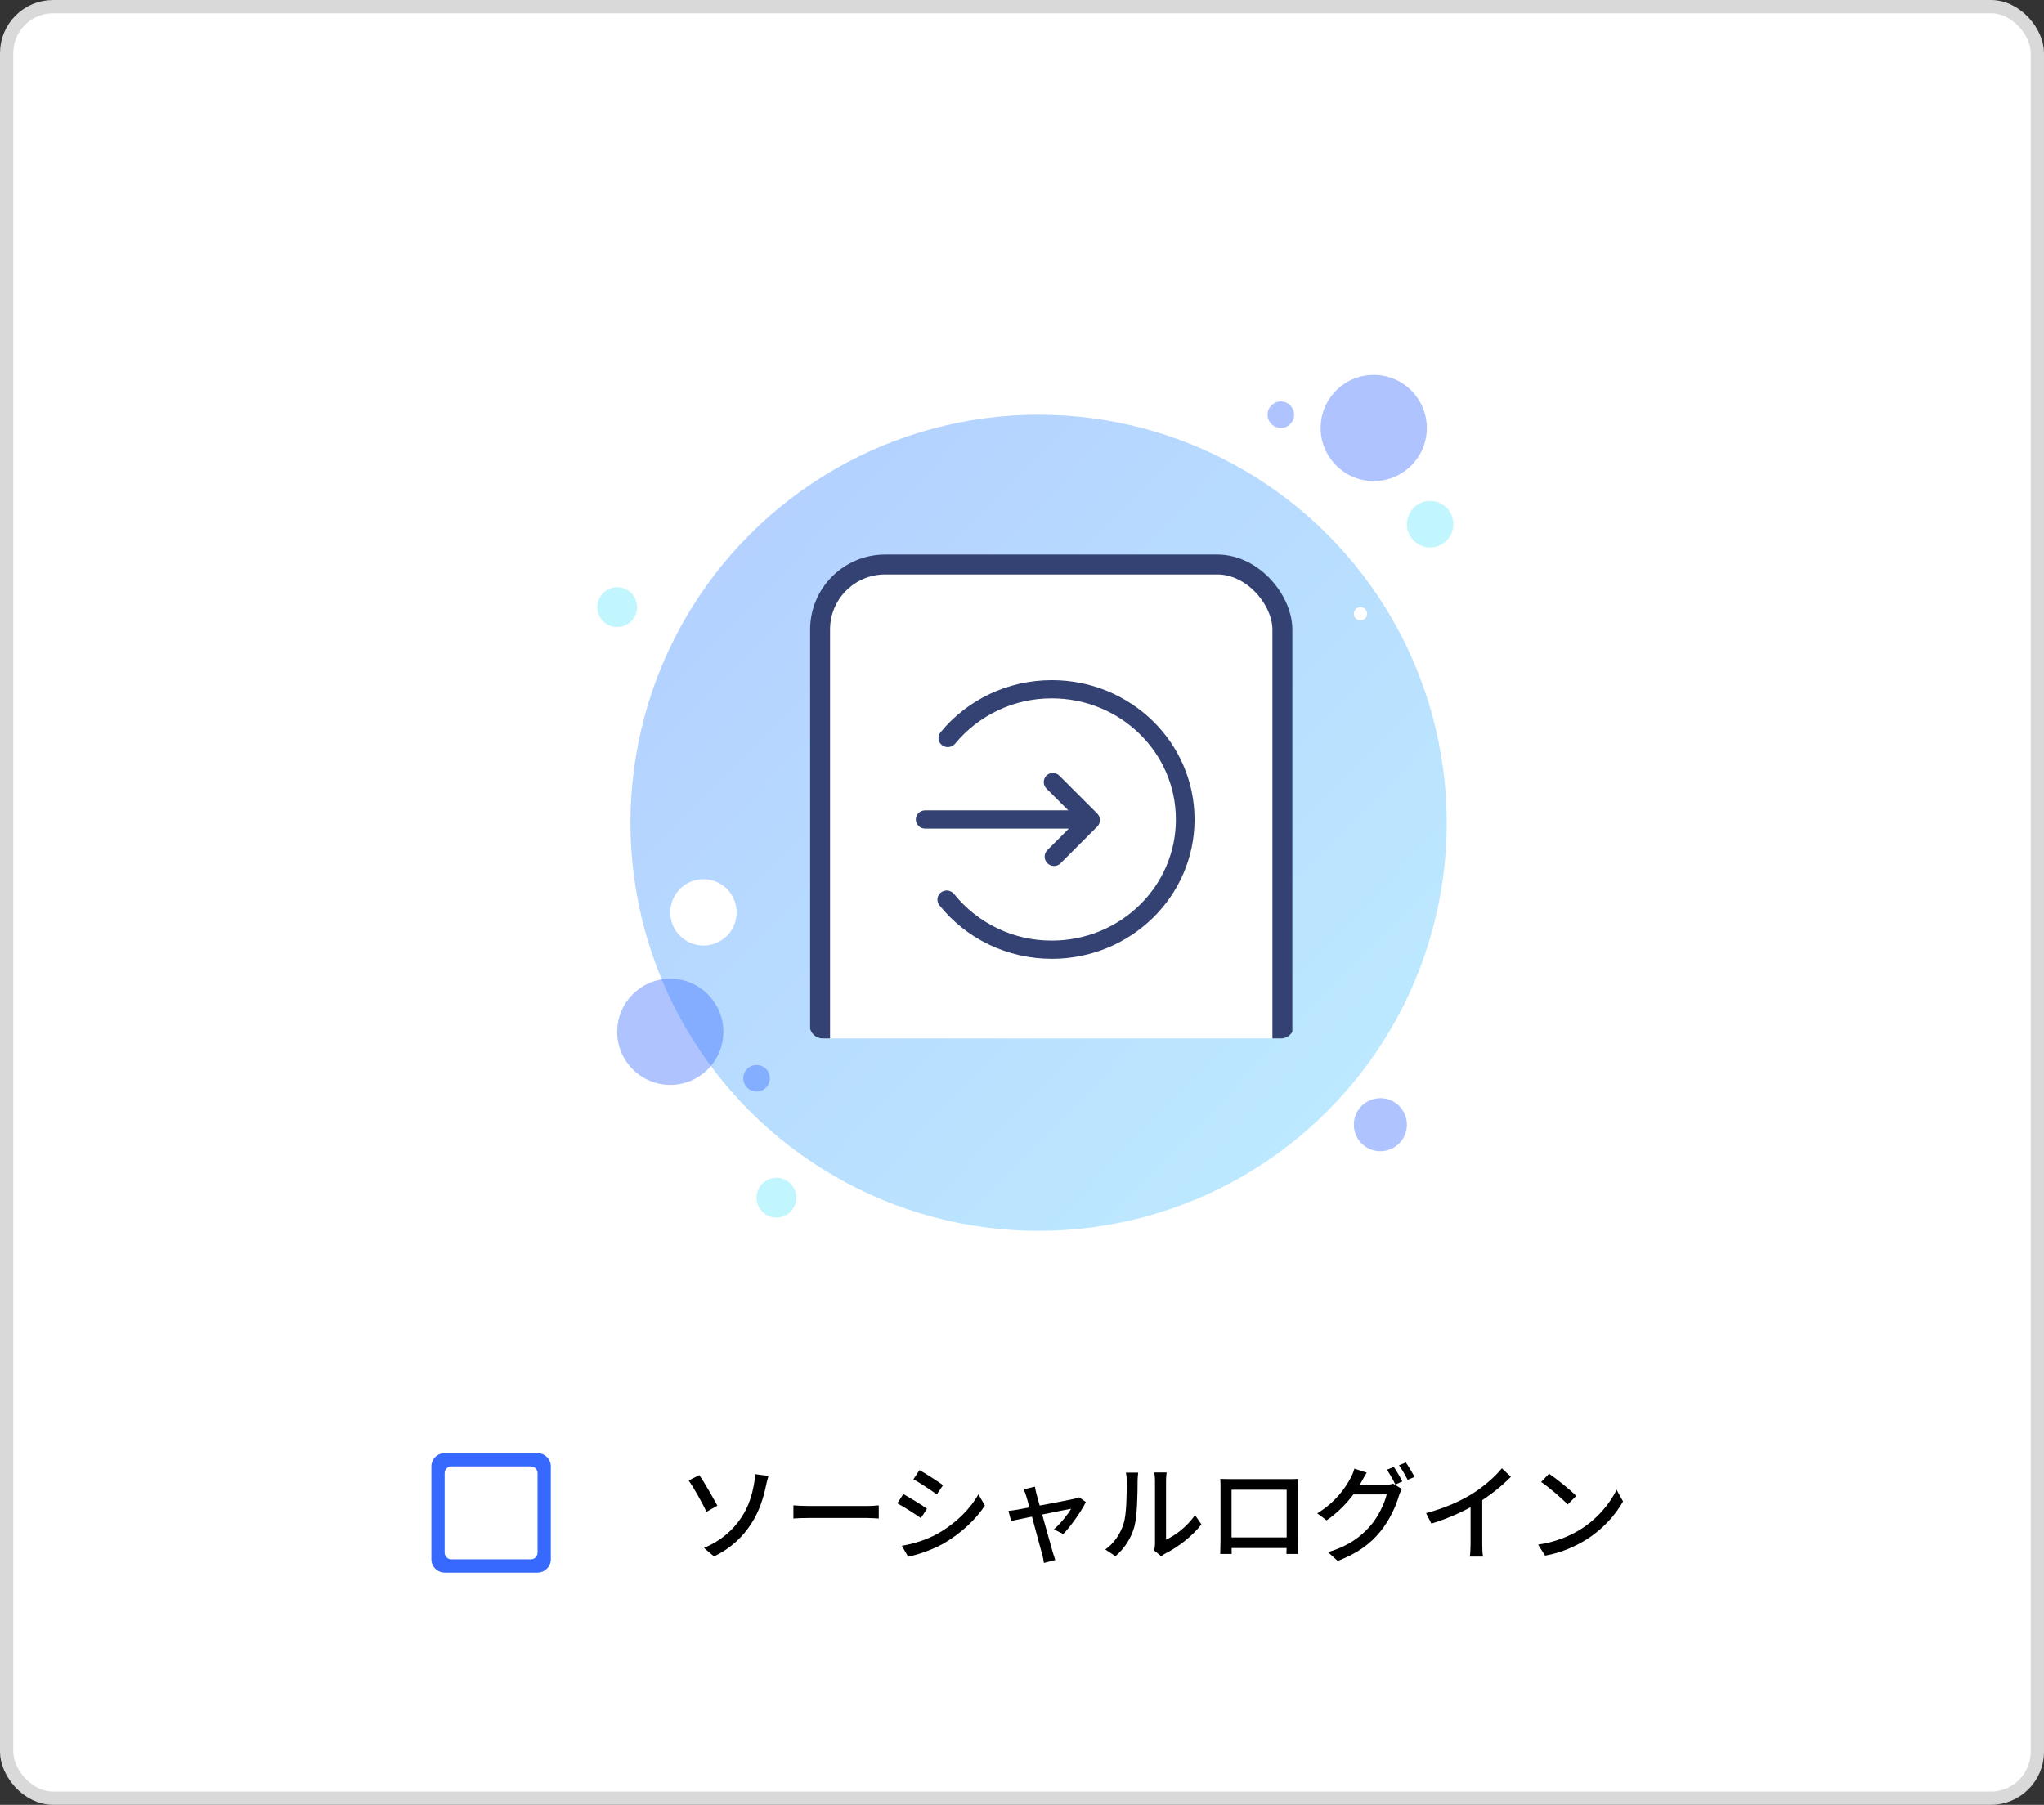 <svg width="308" height="272" viewBox="0 0 308 272" fill="none" xmlns="http://www.w3.org/2000/svg">
<rect x="0" y="0" width="308" height="272" fill="#333333" stroke="none"/>
<rect x="1" y="1" width="306" height="270" rx="7" fill="white"/>
<circle cx="156.5" cy="124" r="61.5" fill="url(#paint0_linear_175_23533)" fill-opacity="0.4"/>
<circle cx="208" cy="169.5" r="4" fill="#3769FF" fill-opacity="0.4"/>
<circle cx="114" cy="162.5" r="2" fill="#3769FF" fill-opacity="0.4"/>
<circle cx="101" cy="155.5" r="8" fill="#3769FF" fill-opacity="0.4"/>
<circle cx="93" cy="91.5" r="3" fill="#64E9FF" fill-opacity="0.4"/>
<circle cx="117" cy="180.5" r="3" fill="#64E9FF" fill-opacity="0.4"/>
<circle cx="215.5" cy="79" r="3.5" fill="#64E9FF" fill-opacity="0.4"/>
<circle cx="205" cy="92.5" r="1" fill="white"/>
<circle cx="106" cy="137.5" r="5" fill="white"/>
<circle cx="207" cy="64.5" r="8" fill="#3769FF" fill-opacity="0.4"/>
<circle cx="193" cy="62.5" r="2" fill="#3769FF" fill-opacity="0.4"/>
<g clip-path="url(#clip0_175_23533)">
<g clip-path="url(#clip1_175_23533)">
<path d="M157.623 100.527C166.529 100.527 173.744 107.576 173.744 116.27C173.744 124.965 166.527 132.014 157.623 132.014C152.599 132.014 147.954 129.751 144.918 125.959C144.833 125.853 144.77 125.731 144.733 125.6C144.696 125.469 144.686 125.333 144.703 125.198C144.72 125.063 144.764 124.933 144.832 124.815C144.9 124.698 144.991 124.595 145.099 124.514C145.321 124.345 145.599 124.269 145.875 124.303C146.152 124.336 146.404 124.475 146.579 124.691C147.907 126.342 149.59 127.672 151.502 128.583C153.414 129.494 155.507 129.963 157.625 129.954C165.362 129.954 171.636 123.827 171.636 116.27C171.636 108.714 165.362 102.587 157.625 102.587C155.537 102.579 153.473 103.034 151.583 103.92C149.692 104.806 148.022 106.101 146.693 107.711C146.515 107.925 146.26 108.062 145.983 108.091C145.707 108.121 145.429 108.042 145.21 107.87C145.102 107.787 145.012 107.683 144.945 107.564C144.879 107.446 144.837 107.315 144.822 107.18C144.806 107.045 144.819 106.908 144.857 106.778C144.896 106.648 144.961 106.526 145.047 106.422C148.087 102.722 152.67 100.527 157.623 100.527ZM158.481 111.33L162.743 115.592C163.155 116.004 163.163 116.662 162.76 117.065L158.599 121.23C158.501 121.325 158.385 121.401 158.258 121.452C158.131 121.503 157.995 121.528 157.858 121.527C157.721 121.525 157.586 121.497 157.46 121.443C157.334 121.389 157.22 121.31 157.124 121.212C157.026 121.116 156.948 121.002 156.894 120.876C156.84 120.75 156.812 120.615 156.81 120.478C156.809 120.341 156.834 120.205 156.886 120.078C156.937 119.951 157.012 119.835 157.108 119.737L159.544 117.3L143.313 117.302C143.176 117.303 143.04 117.278 142.912 117.227C142.785 117.176 142.669 117.101 142.571 117.005C142.473 116.909 142.395 116.795 142.341 116.669C142.288 116.543 142.259 116.407 142.258 116.27C142.258 115.702 142.73 115.241 143.313 115.241H159.478L157.025 112.787C156.927 112.691 156.849 112.577 156.795 112.451C156.741 112.325 156.713 112.189 156.711 112.052C156.71 111.915 156.735 111.779 156.786 111.652C156.837 111.525 156.913 111.409 157.009 111.311C157.207 111.119 157.473 111.012 157.749 111.016C158.025 111.019 158.288 111.133 158.481 111.33Z" fill="#334272"/>
</g>
<rect x="123.574" y="85.073" width="69.661" height="91.459" rx="9.803" fill="white" stroke="#334272" stroke-width="3"/>
<g clip-path="url(#clip2_175_23533)">
<path d="M158.496 102.5C170.376 102.5 180 111.902 180 123.5C180 135.098 170.374 144.5 158.496 144.5C151.795 144.5 145.598 141.482 141.549 136.423C141.436 136.282 141.352 136.119 141.302 135.945C141.253 135.771 141.239 135.588 141.261 135.408C141.284 135.229 141.342 135.055 141.433 134.898C141.524 134.741 141.646 134.605 141.79 134.496C142.086 134.271 142.457 134.17 142.826 134.214C143.194 134.259 143.531 134.445 143.764 134.733C145.536 136.934 147.78 138.708 150.331 139.924C152.881 141.139 155.673 141.764 158.498 141.753C168.82 141.753 177.188 133.58 177.188 123.5C177.188 113.42 168.82 105.247 158.498 105.247C155.713 105.236 152.96 105.844 150.439 107.026C147.917 108.208 145.689 109.935 143.916 112.082C143.678 112.368 143.339 112.55 142.97 112.59C142.6 112.629 142.23 112.523 141.937 112.294C141.794 112.184 141.674 112.045 141.585 111.887C141.496 111.729 141.44 111.555 141.42 111.374C141.4 111.194 141.416 111.012 141.468 110.838C141.519 110.664 141.606 110.502 141.721 110.362C145.776 105.427 151.889 102.5 158.496 102.5ZM159.64 116.91L165.325 122.595C165.875 123.145 165.886 124.023 165.348 124.56L159.798 130.115C159.667 130.243 159.513 130.344 159.343 130.412C159.174 130.48 158.992 130.514 158.809 130.511C158.627 130.509 158.446 130.471 158.278 130.399C158.11 130.327 157.958 130.223 157.83 130.092C157.7 129.964 157.595 129.812 157.523 129.644C157.452 129.476 157.414 129.295 157.412 129.112C157.41 128.93 157.444 128.748 157.512 128.579C157.58 128.409 157.681 128.255 157.809 128.124L161.058 124.873L139.407 124.875C139.224 124.878 139.043 124.844 138.873 124.776C138.704 124.708 138.549 124.607 138.418 124.479C138.288 124.352 138.183 124.199 138.112 124.031C138.04 123.863 138.002 123.683 138 123.5C138 122.742 138.63 122.127 139.407 122.127H160.97L157.698 118.853C157.567 118.725 157.463 118.573 157.391 118.405C157.319 118.237 157.281 118.056 157.279 117.873C157.278 117.69 157.312 117.509 157.38 117.34C157.448 117.17 157.549 117.015 157.677 116.885C157.941 116.628 158.295 116.486 158.664 116.491C159.032 116.495 159.383 116.647 159.64 116.91Z" fill="#334272"/>
</g>
</g>
<path d="M80 235H68C67.45 235 67 234.55 67 234V222C67 221.45 67.45 221 68 221H80C80.55 221 81 221.45 81 222V234C81 234.55 80.55 235 80 235ZM81 219H67C65.9 219 65 219.9 65 221V235C65 236.1 65.9 237 67 237H81C82.1 237 83 236.1 83 235V221C83 219.9 82.1 219 81 219Z" fill="#3769FF"/>
<path d="M106.08 233.28L107.584 234.56C110.16 233.344 111.952 231.568 113.2 229.632C114.368 227.84 115.008 225.856 115.408 223.968C115.488 223.6 115.632 222.944 115.792 222.432L113.76 222.16C113.776 222.496 113.712 223.184 113.6 223.744C113.344 225.152 112.864 227.008 111.648 228.784C110.48 230.528 108.704 232.192 106.08 233.28ZM105.376 222.304L103.776 223.12C104.464 224.096 105.728 226.288 106.464 227.84L108.096 226.912C107.52 225.84 106.128 223.376 105.376 222.304ZM119.552 226.864V228.848C120.096 228.8 121.04 228.768 121.936 228.768C123.424 228.768 129.328 228.768 130.64 228.768C131.328 228.768 132.064 228.832 132.416 228.848V226.864C132.032 226.896 131.408 226.96 130.624 226.96C129.328 226.96 123.424 226.96 121.936 226.96C121.056 226.96 120.08 226.912 119.552 226.864ZM138.552 221.552L137.64 222.928C138.632 223.488 140.328 224.608 141.16 225.216L142.104 223.824C141.352 223.28 139.544 222.096 138.552 221.552ZM135.896 232.96L136.84 234.608C138.296 234.32 140.536 233.552 142.168 232.624C144.744 231.12 146.984 229.072 148.408 226.896L147.432 225.2C146.152 227.472 143.992 229.6 141.304 231.12C139.624 232.064 137.672 232.656 135.896 232.96ZM136.12 225.168L135.208 226.56C136.216 227.088 137.928 228.192 138.76 228.784L139.688 227.376C138.936 226.832 137.112 225.712 136.12 225.168ZM155.944 224.048L154.232 224.464C154.391 224.752 154.536 225.104 154.648 225.504C155.08 226.896 156.68 233.024 157.048 234.272C157.16 234.688 157.256 235.152 157.304 235.552L159.016 235.104C158.904 234.8 158.727 234.208 158.632 233.92C158.28 232.72 156.632 226.752 156.184 225.168C156.088 224.752 155.992 224.368 155.944 224.048ZM163.624 226.368L162.616 225.648C162.424 225.744 162.152 225.824 161.912 225.872C160.904 226.112 154.184 227.376 153.352 227.504C152.856 227.6 152.44 227.648 151.96 227.696L152.36 229.216C153.576 228.96 160.632 227.504 161.4 227.376C160.904 228.256 159.736 229.68 158.808 230.48L160.216 231.184C161.32 230.064 162.952 227.744 163.624 226.368ZM173.911 233.664L174.984 234.544C175.112 234.432 175.288 234.288 175.592 234.128C177.416 233.216 179.672 231.536 181.032 229.728L180.072 228.336C178.904 230.032 177.112 231.408 175.704 232.032C175.704 231.328 175.704 224.304 175.704 223.184C175.704 222.528 175.784 221.984 175.8 221.904H173.928C173.944 221.984 174.04 222.512 174.04 223.168C174.04 224.304 174.04 231.856 174.04 232.64C174.04 233.008 173.976 233.392 173.911 233.664ZM166.552 233.52L168.088 234.528C169.432 233.376 170.456 231.808 170.936 230.064C171.368 228.448 171.416 225.04 171.416 223.216C171.416 222.656 171.496 222.08 171.512 221.936H169.656C169.736 222.304 169.784 222.688 169.784 223.232C169.784 225.088 169.768 228.208 169.304 229.632C168.84 231.104 167.928 232.544 166.552 233.52ZM183.88 222.88C183.912 223.296 183.912 223.856 183.912 224.256C183.912 225.008 183.912 231.328 183.912 232.112C183.912 232.768 183.864 234.032 183.864 234.192H185.592C185.592 234.032 185.576 232.88 185.576 232.24C185.576 231.456 185.576 224.512 185.576 224.512H193.88C193.88 224.512 193.88 231.504 193.88 232.24C193.88 233.008 193.848 234.064 193.848 234.192H195.592C195.576 234.064 195.56 232.688 195.56 232.128C195.56 231.36 195.56 225.104 195.56 224.256C195.56 223.824 195.56 223.312 195.592 222.88C195.064 222.912 194.472 222.912 194.104 222.912C193.16 222.912 186.408 222.912 185.416 222.912C185.016 222.912 184.52 222.896 183.88 222.88ZM194.52 231.696H184.744V233.296H194.52V231.696ZM210.024 221.072L208.984 221.504C209.416 222.112 209.944 223.072 210.264 223.728L211.304 223.264C211 222.64 210.424 221.648 210.024 221.072ZM211.832 220.4L210.808 220.832C211.256 221.424 211.768 222.352 212.12 223.024L213.16 222.576C212.856 222 212.248 220.992 211.832 220.4ZM211.24 224.4L209.928 223.6C209.624 223.712 209.192 223.776 208.728 223.776C208.232 223.776 204.536 223.776 203.864 223.776L203.256 225.216H208.952C208.648 226.544 207.688 228.56 206.52 229.92C205.08 231.584 203.192 233.008 200.104 233.92L201.576 235.248C204.584 234.096 206.503 232.64 207.992 230.816C209.416 229.072 210.376 226.912 210.808 225.392C210.904 225.072 211.096 224.672 211.24 224.4ZM205.944 221.936L204.088 221.328C203.976 221.792 203.688 222.448 203.496 222.768C202.76 224.176 201.256 226.4 198.488 228.064L199.896 229.12C202.344 227.472 204.12 225.2 205.128 223.36C205.288 223.04 205.64 222.416 205.944 221.936ZM214.888 228.032L215.688 229.616C218.232 228.848 220.808 227.664 222.584 226.576C224.456 225.424 226.264 224 227.672 222.56L226.312 221.28C225.24 222.592 223.544 224.064 221.88 225.104C220.104 226.208 217.704 227.296 214.888 228.032ZM221.592 225.92V232.72C221.592 233.36 221.544 234.256 221.48 234.592H223.48C223.384 234.24 223.352 233.36 223.352 232.72V225.456L221.592 225.92ZM233.416 222.096L232.232 223.344C233.416 224.144 235.416 225.872 236.232 226.736L237.512 225.44C236.6 224.512 234.536 222.848 233.416 222.096ZM231.768 232.784L232.824 234.448C235.32 234 237.352 233.056 238.968 232.064C241.448 230.528 243.432 228.336 244.568 226.272L243.592 224.512C242.632 226.576 240.632 228.976 238.04 230.56C236.504 231.488 234.424 232.4 231.768 232.784Z" fill="black"/>
<rect x="1" y="1" width="306" height="270" rx="7" stroke="#D9D9D9" stroke-width="2"/>
<defs>
<linearGradient id="paint0_linear_175_23533" x1="62.259" y1="28.874" x2="250.741" y2="213.374" gradientUnits="userSpaceOnUse">
<stop stop-color="#3769FF"/>
<stop offset="1" stop-color="#64E9FF"/>
</linearGradient>
<clipPath id="clip0_175_23533">
<path d="M122 77.5C122 76.395 122.895 75.5 124 75.5H193C194.105 75.5 195 76.395 195 77.5V154.5C195 155.605 194.105 156.5 193 156.5H124C122.895 156.5 122 155.605 122 154.5V77.5Z" fill="white"/>
</clipPath>
<clipPath id="clip1_175_23533">
<rect width="31.486" height="31.486" fill="white" transform="translate(142.258 100.527)"/>
</clipPath>
<clipPath id="clip2_175_23533">
<rect width="42" height="42" fill="white" transform="translate(138 102.5)"/>
</clipPath>
</defs>
</svg>
